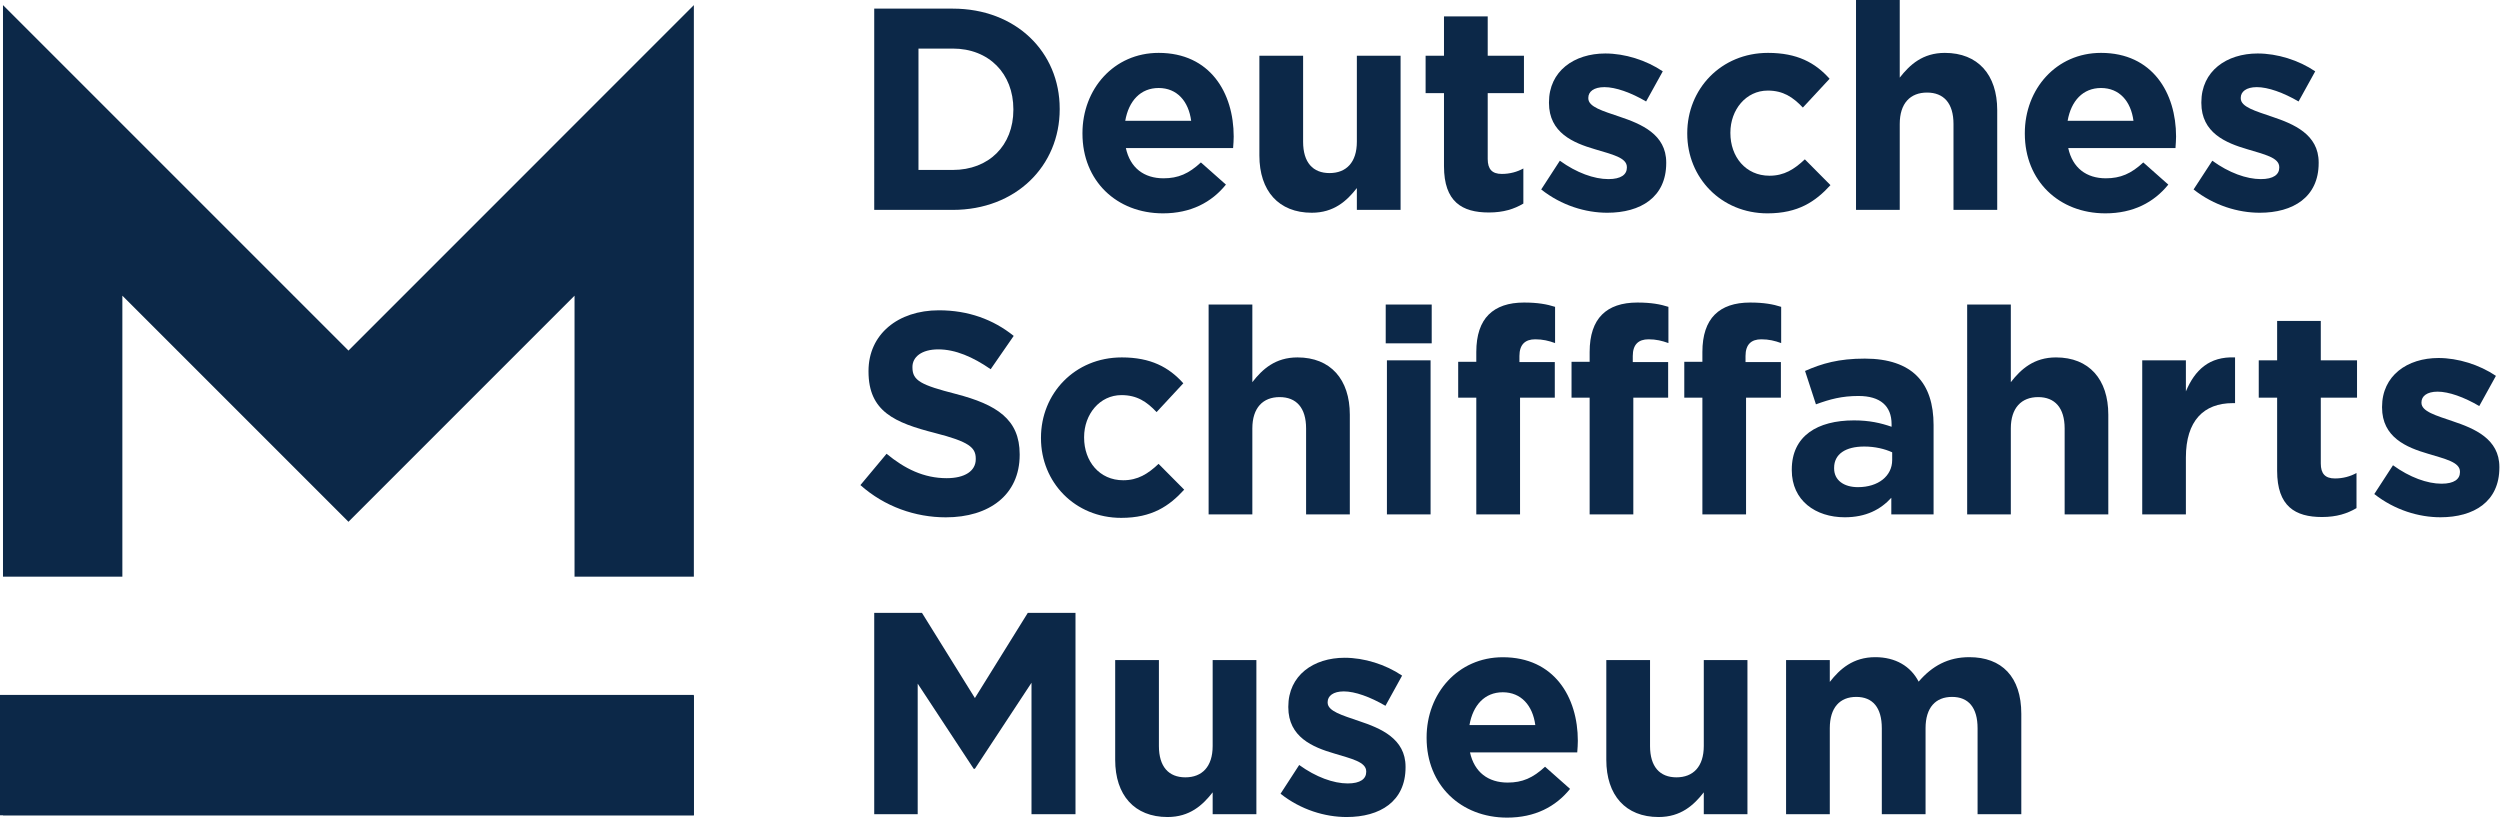 <?xml version="1.0" encoding="UTF-8" standalone="no"?>
<svg
   xmlns:dc="http://purl.org/dc/elements/1.1/"
   xmlns:cc="http://creativecommons.org/ns#"
   xmlns:rdf="http://www.w3.org/1999/02/22-rdf-syntax-ns#"
   xmlns:svg="http://www.w3.org/2000/svg"
   xmlns="http://www.w3.org/2000/svg"
   viewBox="0 0 196.167 64.173"
   height="64.173"
   width="196.167"
   xml:space="preserve"
   id="svg2"
   version="1.1"><defs
     id="defs6"><clipPath
       id="clipPath24"
       clipPathUnits="userSpaceOnUse"><path
         id="path22"
         d="M 0,0 H 148 V 49 H 0 Z" /></clipPath></defs><g
     transform="matrix(1.333,0,0,1.333,0,1.9376568e-6)"
     id="g10"><g
       id="g12"><path
         id="path14"
         style="fill:#0c2848;fill-opacity:1;fill-rule:nonzero;stroke:none"
         d="m 0,40.906 h 40.844 v 7.086 H 0 Z" /><g
         id="g16"><g
           id="g18"><g
             clip-path="url(#clipPath24)"
             id="g20"><g
               id="g26"><path
                 id="path28"
                 style="fill:#0c2848;fill-opacity:1;fill-rule:nonzero;stroke:none"
                 d="M 20.512,20.637 0.176,0.301 V 33.945 H 7.203 V 17.406 l 13.309,13.309 c 0,0 7.289,-7.289 13.308,-13.309 v 16.539 h 7.024 V 0.301 Z" /><path
                 id="path30"
                 style="fill:#0c2848;fill-opacity:1;fill-rule:nonzero;stroke:none"
                 d="m 0.18,40.969 h 40.664 v 7.023 H 0.18 Z" /><path
                 id="path32"
                 style="fill:#0c2848;fill-opacity:1;fill-rule:nonzero;stroke:none"
                 d="m 54.066,2.859 v 7.145 h 2.016 c 2.133,0 3.57,-1.442 3.57,-3.539 V 6.43 c 0,-2.098 -1.437,-3.571 -3.57,-3.571 z M 51.461,0.508 h 4.621 c 3.723,0 6.297,2.554 6.297,5.89 V 6.43 c 0,3.336 -2.574,5.925 -6.297,5.925 h -4.621 z" /><path
                 id="path34"
                 style="fill:#0c2848;fill-opacity:1;fill-rule:nonzero;stroke:none"
                 d="M 70.117,7.109 C 69.965,5.957 69.285,5.18 68.203,5.18 c -1.066,0 -1.762,0.761 -1.965,1.929 z M 63.719,7.871 V 7.836 c 0,-2.59 1.843,-4.723 4.484,-4.723 3.031,0 4.418,2.352 4.418,4.926 0,0.203 -0.016,0.441 -0.035,0.676 h -6.313 c 0.254,1.168 1.067,1.781 2.219,1.781 0.863,0 1.488,-0.273 2.199,-0.934 l 1.473,1.305 c -0.848,1.047 -2.066,1.692 -3.707,1.692 -2.727,0 -4.738,-1.914 -4.738,-4.688" /><path
                 id="path36"
                 style="fill:#0c2848;fill-opacity:1;fill-rule:nonzero;stroke:none"
                 d="M 74.133,9.156 V 3.281 h 2.574 v 5.063 c 0,1.218 0.574,1.844 1.555,1.844 0.984,0 1.609,-0.626 1.609,-1.844 V 3.281 h 2.574 v 9.074 H 79.871 V 11.07 c -0.594,0.762 -1.355,1.453 -2.656,1.453 -1.945,0 -3.082,-1.285 -3.082,-3.367" /><path
                 id="path38"
                 style="fill:#0c2848;fill-opacity:1;fill-rule:nonzero;stroke:none"
                 d="M 85,9.781 V 5.484 H 83.918 V 3.281 H 85 V 0.965 h 2.574 v 2.316 h 2.133 v 2.203 h -2.133 v 3.875 c 0,0.594 0.254,0.879 0.828,0.879 0.473,0 0.899,-0.117 1.27,-0.32 v 2.066 c -0.543,0.321 -1.168,0.524 -2.031,0.524 C 86.066,12.508 85,11.883 85,9.781" /><path
                 id="path40"
                 style="fill:#0c2848;fill-opacity:1;fill-rule:nonzero;stroke:none"
                 d="M 90.723,11.152 91.82,9.461 c 0.985,0.711 2.016,1.082 2.86,1.082 0.746,0 1.086,-0.27 1.086,-0.676 V 9.836 C 95.766,9.273 94.887,9.09 93.887,8.785 92.617,8.414 91.18,7.82 91.18,6.059 V 6.023 c 0,-1.843 1.488,-2.875 3.316,-2.875 1.149,0 2.402,0.391 3.383,1.051 L 96.898,5.973 C 96.004,5.449 95.105,5.129 94.445,5.129 c -0.629,0 -0.949,0.269 -0.949,0.625 v 0.035 c 0,0.508 0.863,0.746 1.848,1.082 1.265,0.426 2.738,1.035 2.738,2.691 v 0.036 c 0,2.011 -1.504,2.925 -3.469,2.925 -1.269,0 -2.691,-0.421 -3.89,-1.371" /><path
                 id="path42"
                 style="fill:#0c2848;fill-opacity:1;fill-rule:nonzero;stroke:none"
                 d="M 99.32,7.871 V 7.836 c 0,-2.59 1.981,-4.723 4.754,-4.723 1.711,0 2.778,0.575 3.625,1.524 l -1.574,1.695 c -0.578,-0.609 -1.152,-1 -2.066,-1 -1.286,0 -2.2,1.133 -2.2,2.473 v 0.031 c 0,1.387 0.895,2.508 2.301,2.508 0.863,0 1.457,-0.375 2.082,-0.965 l 1.508,1.519 c -0.883,0.965 -1.898,1.661 -3.707,1.661 -2.727,0 -4.723,-2.098 -4.723,-4.688" /><path
                 id="path44"
                 style="fill:#0c2848;fill-opacity:1;fill-rule:nonzero;stroke:none"
                 d="m 109.254,0 h 2.574 v 4.57 c 0.594,-0.761 1.352,-1.457 2.656,-1.457 1.946,0 3.082,1.285 3.082,3.367 v 5.875 h -2.574 V 7.297 c 0,-1.223 -0.574,-1.848 -1.558,-1.848 -0.981,0 -1.606,0.625 -1.606,1.848 v 5.058 h -2.574 z" /><path
                 id="path46"
                 style="fill:#0c2848;fill-opacity:1;fill-rule:nonzero;stroke:none"
                 d="m 125.586,7.109 c -0.152,-1.152 -0.828,-1.929 -1.91,-1.929 -1.067,0 -1.762,0.761 -1.965,1.929 z m -6.395,0.762 V 7.836 c 0,-2.59 1.844,-4.723 4.485,-4.723 3.027,0 4.418,2.352 4.418,4.926 0,0.203 -0.02,0.441 -0.035,0.676 h -6.313 c 0.254,1.168 1.066,1.781 2.215,1.781 0.863,0 1.492,-0.273 2.203,-0.934 l 1.473,1.305 c -0.848,1.047 -2.067,1.692 -3.707,1.692 -2.727,0 -4.739,-1.914 -4.739,-4.688" /><path
                 id="path48"
                 style="fill:#0c2848;fill-opacity:1;fill-rule:nonzero;stroke:none"
                 d="m 129.125,11.152 1.102,-1.691 c 0.98,0.711 2.011,1.082 2.859,1.082 0.742,0 1.082,-0.27 1.082,-0.676 V 9.836 c 0,-0.563 -0.879,-0.746 -1.879,-1.051 C 131.02,8.414 129.582,7.82 129.582,6.059 V 6.023 c 0,-1.843 1.488,-2.875 3.316,-2.875 1.153,0 2.407,0.391 3.387,1.051 l -0.98,1.774 c -0.899,-0.524 -1.797,-0.844 -2.457,-0.844 -0.625,0 -0.946,0.269 -0.946,0.625 v 0.035 c 0,0.508 0.864,0.746 1.844,1.082 1.27,0.426 2.742,1.035 2.742,2.691 v 0.036 c 0,2.011 -1.508,2.925 -3.468,2.925 -1.27,0 -2.692,-0.421 -3.895,-1.371" /><path
                 id="path50"
                 style="fill:#0c2848;fill-opacity:1;fill-rule:nonzero;stroke:none"
                 d="m 50.648,28.555 1.54,-1.844 c 1.066,0.879 2.187,1.437 3.539,1.437 1.066,0 1.711,-0.421 1.711,-1.117 v -0.035 c 0,-0.66 -0.407,-0.996 -2.387,-1.504 -2.387,-0.609 -3.926,-1.269 -3.926,-3.621 v -0.035 c 0,-2.148 1.723,-3.57 4.145,-3.57 1.726,0 3.199,0.539 4.402,1.507 l -1.356,1.961 c -1.05,-0.726 -2.082,-1.168 -3.082,-1.168 -0.996,0 -1.523,0.457 -1.523,1.032 v 0.035 c 0,0.777 0.508,1.031 2.559,1.558 2.402,0.625 3.753,1.489 3.753,3.551 v 0.035 c 0,2.352 -1.793,3.676 -4.347,3.676 -1.793,0 -3.606,-0.629 -5.028,-1.898" /><path
                 id="path52"
                 style="fill:#0c2848;fill-opacity:1;fill-rule:nonzero;stroke:none"
                 d="m 61.277,25.797 v -0.035 c 0,-2.59 1.981,-4.723 4.758,-4.723 1.707,0 2.774,0.578 3.621,1.523 l -1.574,1.696 c -0.574,-0.61 -1.152,-1 -2.066,-1 -1.286,0 -2.2,1.133 -2.2,2.472 v 0.032 c 0,1.39 0.899,2.508 2.301,2.508 0.863,0 1.457,-0.375 2.082,-0.965 l 1.508,1.519 c -0.879,0.965 -1.895,1.66 -3.707,1.66 -2.727,0 -4.723,-2.097 -4.723,-4.687" /><path
                 id="path54"
                 style="fill:#0c2848;fill-opacity:1;fill-rule:nonzero;stroke:none"
                 d="m 71.145,17.926 h 2.574 v 4.57 c 0.59,-0.762 1.351,-1.457 2.656,-1.457 1.945,0 3.082,1.289 3.082,3.371 v 5.871 h -2.574 v -5.062 c 0,-1.215 -0.574,-1.844 -1.559,-1.844 -0.98,0 -1.605,0.629 -1.605,1.844 v 5.062 h -2.574 z" /><path
                 id="path56"
                 style="fill:#0c2848;fill-opacity:1;fill-rule:nonzero;stroke:none"
                 d="m 81.641,21.211 h 2.57 v 9.07 h -2.57 z M 81.57,17.926 h 2.707 v 2.285 H 81.57 Z" /><path
                 id="path58"
                 style="fill:#0c2848;fill-opacity:1;fill-rule:nonzero;stroke:none"
                 d="m 93.574,23.41 h -1.066 v -2.113 h 1.066 v -0.578 c 0,-0.996 0.254,-1.727 0.727,-2.199 0.472,-0.473 1.168,-0.711 2.082,-0.711 0.812,0 1.355,0.101 1.828,0.253 v 2.133 c -0.375,-0.136 -0.727,-0.222 -1.168,-0.222 -0.594,0 -0.93,0.304 -0.93,0.984 v 0.355 h 2.082 v 2.098 h -2.05 v 6.871 h -2.571 z m -6.672,0 h -1.066 v -2.113 h 1.066 v -0.578 c 0,-0.996 0.254,-1.727 0.727,-2.199 0.476,-0.473 1.168,-0.711 2.082,-0.711 0.812,0 1.355,0.101 1.828,0.253 v 2.133 c -0.371,-0.136 -0.727,-0.222 -1.168,-0.222 -0.59,0 -0.93,0.304 -0.93,0.984 v 0.355 h 2.082 v 2.098 h -2.046 v 6.871 h -2.575 z" /><path
                 id="path60"
                 style="fill:#0c2848;fill-opacity:1;fill-rule:nonzero;stroke:none"
                 d="m 100.211,23.41 h -1.066 v -2.113 h 1.066 v -0.578 c 0,-0.996 0.254,-1.727 0.727,-2.199 0.472,-0.473 1.167,-0.711 2.082,-0.711 0.812,0 1.355,0.101 1.828,0.253 v 2.133 c -0.375,-0.136 -0.727,-0.222 -1.168,-0.222 -0.594,0 -0.93,0.304 -0.93,0.984 v 0.355 h 2.082 v 2.098 h -2.051 v 6.871 h -2.57 z" /><path
                 id="path62"
                 style="fill:#0c2848;fill-opacity:1;fill-rule:nonzero;stroke:none"
                 d="m 111.383,27.082 v -0.457 c -0.442,-0.203 -1.016,-0.34 -1.645,-0.34 -1.097,0 -1.773,0.442 -1.773,1.254 v 0.035 c 0,0.696 0.574,1.102 1.402,1.102 1.203,0 2.016,-0.66 2.016,-1.594 m -5.91,0.594 v -0.035 c 0,-1.981 1.507,-2.895 3.66,-2.895 0.91,0 1.57,0.152 2.215,0.375 v -0.152 c 0,-1.067 -0.66,-1.66 -1.946,-1.66 -0.98,0 -1.675,0.187 -2.507,0.492 l -0.641,-1.965 c 1,-0.441 1.98,-0.727 3.519,-0.727 1.407,0 2.418,0.371 3.063,1.016 0.68,0.676 0.984,1.676 0.984,2.895 v 5.261 h -2.488 v -0.98 c -0.629,0.691 -1.492,1.148 -2.742,1.148 -1.711,0 -3.117,-0.98 -3.117,-2.773" /><path
                 id="path64"
                 style="fill:#0c2848;fill-opacity:1;fill-rule:nonzero;stroke:none"
                 d="m 115.797,17.926 h 2.57 v 4.57 c 0.594,-0.762 1.356,-1.457 2.66,-1.457 1.946,0 3.078,1.289 3.078,3.371 v 5.871 h -2.57 v -5.062 c 0,-1.215 -0.578,-1.844 -1.558,-1.844 -0.981,0 -1.61,0.629 -1.61,1.844 v 5.062 h -2.57 z" /><path
                 id="path66"
                 style="fill:#0c2848;fill-opacity:1;fill-rule:nonzero;stroke:none"
                 d="m 126.102,21.211 h 2.57 v 1.828 c 0.527,-1.254 1.371,-2.066 2.894,-2 v 2.691 h -0.132 c -1.711,0 -2.762,1.036 -2.762,3.2 v 3.351 h -2.57 z" /><path
                 id="path68"
                 style="fill:#0c2848;fill-opacity:1;fill-rule:nonzero;stroke:none"
                 d="M 134.043,27.711 V 23.41 h -1.082 v -2.199 h 1.082 v -2.32 h 2.57 v 2.32 h 2.133 v 2.199 h -2.133 v 3.875 c 0,0.594 0.254,0.879 0.832,0.879 0.473,0 0.899,-0.117 1.27,-0.32 v 2.066 c -0.543,0.32 -1.168,0.524 -2.031,0.524 -1.575,0 -2.641,-0.625 -2.641,-2.723" /><path
                 id="path70"
                 style="fill:#0c2848;fill-opacity:1;fill-rule:nonzero;stroke:none"
                 d="m 139.762,29.082 1.101,-1.695 c 0.981,0.711 2.016,1.086 2.86,1.086 0.746,0 1.082,-0.274 1.082,-0.68 v -0.031 c 0,-0.563 -0.879,-0.746 -1.875,-1.051 -1.27,-0.371 -2.711,-0.965 -2.711,-2.727 v -0.031 c 0,-1.848 1.492,-2.879 3.32,-2.879 1.149,0 2.402,0.391 3.383,1.051 l -0.981,1.777 c -0.898,-0.527 -1.793,-0.847 -2.453,-0.847 -0.629,0 -0.949,0.269 -0.949,0.625 v 0.035 c 0,0.508 0.863,0.746 1.844,1.082 1.269,0.426 2.742,1.035 2.742,2.691 v 0.035 c 0,2.012 -1.504,2.926 -3.469,2.926 -1.269,0 -2.691,-0.422 -3.894,-1.367" /><path
                 id="path72"
                 style="fill:#0c2848;fill-opacity:1;fill-rule:nonzero;stroke:none"
                 d="m 51.461,36.078 h 2.812 l 3.114,5.012 3.113,-5.012 h 2.809 v 11.848 h -2.59 v -7.735 l -3.332,5.063 H 57.316 L 54.02,40.242 v 7.684 h -2.559 z" /><path
                 id="path74"
                 style="fill:#0c2848;fill-opacity:1;fill-rule:nonzero;stroke:none"
                 d="m 65.645,44.727 v -5.872 h 2.574 v 5.059 c 0,1.219 0.574,1.844 1.558,1.844 0.981,0 1.606,-0.625 1.606,-1.844 v -5.059 h 2.574 v 9.071 h -2.574 v -1.285 c -0.594,0.761 -1.352,1.453 -2.656,1.453 -1.946,0 -3.082,-1.285 -3.082,-3.367" /><path
                 id="path76"
                 style="fill:#0c2848;fill-opacity:1;fill-rule:nonzero;stroke:none"
                 d="m 75.379,46.723 1.098,-1.692 c 0.984,0.711 2.015,1.086 2.859,1.086 0.746,0 1.086,-0.273 1.086,-0.679 v -0.032 c 0,-0.558 -0.879,-0.746 -1.879,-1.051 -1.27,-0.371 -2.707,-0.964 -2.707,-2.726 v -0.031 c 0,-1.848 1.488,-2.879 3.316,-2.879 1.153,0 2.403,0.39 3.383,1.051 l -0.98,1.777 c -0.899,-0.524 -1.793,-0.848 -2.453,-0.848 -0.625,0 -0.95,0.27 -0.95,0.629 v 0.031 c 0,0.508 0.864,0.746 1.848,1.086 1.27,0.422 2.738,1.032 2.738,2.688 v 0.035 c 0,2.012 -1.504,2.926 -3.468,2.926 -1.27,0 -2.692,-0.422 -3.891,-1.371" /><path
                 id="path78"
                 style="fill:#0c2848;fill-opacity:1;fill-rule:nonzero;stroke:none"
                 d="m 90.375,42.68 c -0.152,-1.149 -0.832,-1.93 -1.914,-1.93 -1.066,0 -1.758,0.762 -1.961,1.93 z m -6.398,0.761 v -0.035 c 0,-2.586 1.843,-4.718 4.484,-4.718 3.031,0 4.418,2.351 4.418,4.921 0,0.203 -0.016,0.442 -0.035,0.68 h -6.313 c 0.254,1.164 1.067,1.777 2.219,1.777 0.863,0 1.488,-0.273 2.199,-0.933 l 1.473,1.305 c -0.848,1.05 -2.067,1.691 -3.707,1.691 -2.723,0 -4.738,-1.914 -4.738,-4.688" /><path
                 id="path80"
                 style="fill:#0c2848;fill-opacity:1;fill-rule:nonzero;stroke:none"
                 d="m 94.555,44.727 v -5.872 h 2.574 v 5.059 c 0,1.219 0.574,1.844 1.555,1.844 0.98,0 1.609,-0.625 1.609,-1.844 v -5.059 h 2.57 v 9.071 h -2.57 v -1.285 c -0.594,0.761 -1.355,1.453 -2.66,1.453 -1.945,0 -3.078,-1.285 -3.078,-3.367" /><path
                 id="path82"
                 style="fill:#0c2848;fill-opacity:1;fill-rule:nonzero;stroke:none"
                 d="m 105.137,38.855 h 2.574 v 1.286 c 0.594,-0.762 1.371,-1.457 2.676,-1.457 1.183,0 2.082,0.527 2.554,1.441 0.797,-0.93 1.743,-1.441 2.981,-1.441 1.91,0 3.062,1.152 3.062,3.336 v 5.906 h -2.574 v -5.059 c 0,-1.219 -0.539,-1.844 -1.504,-1.844 -0.965,0 -1.558,0.625 -1.558,1.844 v 5.059 h -2.575 v -5.059 c 0,-1.219 -0.539,-1.844 -1.503,-1.844 -0.965,0 -1.559,0.625 -1.559,1.844 v 5.059 h -2.574 z" /></g></g></g></g></g></g></svg>
